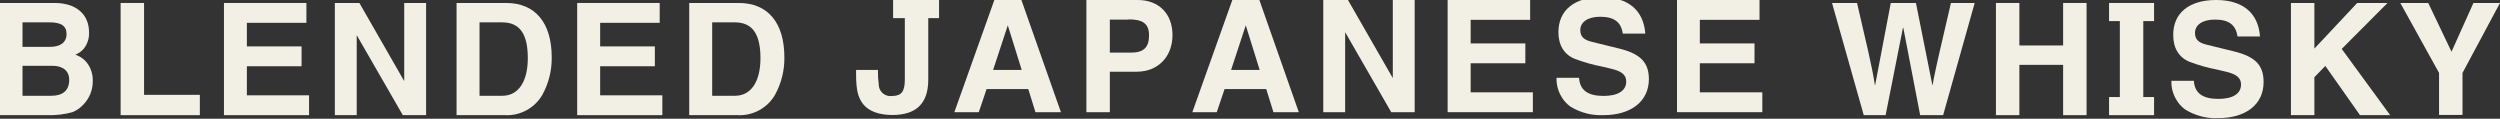 <?xml version="1.0" encoding="UTF-8" standalone="no"?><!DOCTYPE svg PUBLIC "-//W3C//DTD SVG 1.1//EN" "http://www.w3.org/Graphics/SVG/1.1/DTD/svg11.dtd"><svg width="100%" height="100%" viewBox="0 0 2000 95" version="1.1" xmlns="http://www.w3.org/2000/svg" xmlns:xlink="http://www.w3.org/1999/xlink" xml:space="preserve" xmlns:serif="http://www.serif.com/" style="fill-rule:evenodd;clip-rule:evenodd;stroke-linejoin:round;stroke-miterlimit:2;"><rect x="0" y="0" width="2000" height="95" fill="#333333" stroke="none"/><g id="レイヤー_2"><g><path d="M66.25,84.125c-2.339,2.454 -5.182,4.373 -8.333,5.625c-6.472,1.765 -13.17,2.565 -19.875,2.375l-38.042,0l0,-89.75l43.625,0c17.125,0 27.625,8.875 27.625,23.625c0.174,4.648 -1.302,9.211 -4.167,12.875c-1.831,2.137 -4.145,3.808 -6.75,4.875c3.448,1.158 6.516,3.232 8.875,6c3.418,4.282 5.192,9.65 5,15.125c0.072,7.228 -2.803,14.183 -7.958,19.25Zm-26.75,-66.25l-21.5,0l0,19.625l22,0c8.333,0 13.25,-3.625 13.25,-10.25c0,-6.625 -4.375,-9.375 -13.75,-9.375Zm2.375,34.75l-23.875,0l0,24l23,0c9.375,0 14.375,-4.375 14.375,-12.75c0,-7.125 -5,-11.25 -13.5,-11.25Z" style="fill:#f2f0e5;fill-rule:nonzero;"/><path d="M96.5,92.125l0,-89.75l18.75,0l0,73.5l44.625,0l0,16.25l-63.375,0Z" style="fill:#f2f0e5;fill-rule:nonzero;"/><path d="M179.167,92.125l-0,-89.75l65.958,0l0,15.875l-47.625,0l0,18.875l43.75,0l0,15.875l-43.75,0l0,23.25l49.75,0l0,15.875l-68.083,0Z" style="fill:#f2f0e5;fill-rule:nonzero;"/><path d="M322.25,92.125l-36.875,-64l0,64l-17.5,0l0,-89.75l19.625,0l35.875,62.5l0,-62.5l17.5,0l0,89.75l-18.625,0Z" style="fill:#f2f0e5;fill-rule:nonzero;"/><path d="M433.875,75.875c-6.081,10.526 -17.565,16.808 -29.708,16.25l-38.917,0l0,-89.75l39.625,0c23.25,0 36.5,15.75 36.5,43.5c0.149,10.481 -2.437,20.822 -7.5,30Zm-32.25,-58l-18,0l0,58.75l18.25,0c12.75,0 20.375,-11.25 20.375,-30.125c0,-19.5 -6.5,-28.625 -20.625,-28.625Z" style="fill:#f2f0e5;fill-rule:nonzero;"/><path d="M461.75,92.125l0,-89.75l66,0l0,15.875l-47.625,0l0,18.875l43.75,0l0,15.875l-43.75,0l0,23.25l49.75,0l0,15.875l-68.125,0Z" style="fill:#f2f0e5;fill-rule:nonzero;"/><path d="M620,75.875c-6.088,10.539 -17.593,16.823 -29.75,16.25l-38.875,0l0,-89.75l39.625,0c23.25,0 36.5,15.75 36.5,43.5c0.149,10.481 -2.437,20.822 -7.5,30Zm-32.25,-58l-18,0l0,58.75l18.25,0c12.75,0 20.375,-11.25 20.375,-30.125c-0.042,-19.5 -6.5,-28.625 -20.625,-28.625Z" style="fill:#f2f0e5;fill-rule:nonzero;"/></g><g><path d="M1554.5,92.125l-18.375,0l-13.5,-70l-0.25,-0l-13.875,70l-17.5,0l-25.375,-89.75l20,0l8.875,38.375c1.125,4.875 2.25,10.125 3.25,15.125c1,5 1.25,6.625 2.125,12.125l0.25,0l12.5,-65.625l20.125,0l13.125,65.625l0.25,0c0.375,-2.25 0.75,-4.167 0.875,-5.125c1.125,-5.25 2.875,-13.875 4.5,-20.625l9.25,-39.875l19,0l-25.25,89.75Z" style="fill:#f2f0e5;fill-rule:nonzero;"/><path d="M1650.5,92.125l0,-40.25l-35,0l0,40.25l-18.75,0l0,-89.75l18.75,0l0,34l35,0l0,-34l18.75,0l0,89.75l-18.75,0Z" style="fill:#f2f0e5;fill-rule:nonzero;"/><path d="M1687.25,92.125l0,-14.5l8.625,0l0,-60.75l-8.625,0l0,-14.5l36,0l0,14.5l-8.625,0l0,60.75l8.625,0l0,14.5l-36,0Z" style="fill:#f2f0e5;fill-rule:nonzero;"/><path d="M1774.5,94.5c-9.337,0.406 -18.581,-2.036 -26.5,-7c-2.866,-2.098 -5.253,-4.783 -7,-7.875c-2.724,-4.516 -4.071,-9.73 -3.875,-15l17.958,0c0.625,9.875 7,14.5 19.625,14.5c11.5,0 18.125,-4.167 18.125,-11.5c0,-5.25 -3.5,-8.333 -12.5,-10.375l-6.875,-1.625c-7.502,-1.433 -14.864,-3.524 -22,-6.25c-8.333,-3.5 -12.875,-10.875 -12.875,-21.25c-0.166,-17.75 12.792,-28.125 34.292,-28.125c21.5,0 33.75,10.5 35.125,29.167l-18,-0c-1.375,-9.375 -7,-13.5 -18.125,-13.5c-9.75,-0 -15.875,4.166 -15.875,10.625c0,5.125 2.625,7.875 9.5,9.5l21.875,5.375c16.875,4.166 23.5,11 23.5,24.5c0,17.666 -13.875,28.833 -36.375,28.833Z" style="fill:#f2f0e5;fill-rule:nonzero;"/><path d="M1888,92.125l-27.75,-39.375l-8.75,9l-0,30.375l-18.75,0l-0,-89.75l18.75,0l-0,36.5l34.25,-36.5l24.25,0l-36.625,36.75l38.75,53l-24.125,0Z" style="fill:#f2f0e5;fill-rule:nonzero;"/><path d="M1970,58.333l0,33.625l-18.75,0l0,-33.625l-31,-55.958l22.333,0l18.625,39l17.542,-39l21.25,0l-30,55.958Z" style="fill:#f2f0e5;fill-rule:nonzero;"/></g><g><path d="M742.612,14.491l-0,49.25c-0,19.25 -9.875,28.25 -28.75,28.25c-10.75,-0 -19.125,-3.125 -23.5,-8.875c-3.75,-5 -5.5,-10.5 -5.5,-23.875l-0,-3.292l17.5,0c-0.085,3.844 0.124,7.688 0.625,11.5c-0.001,0.046 -0.001,0.092 -0.001,0.138c-0,5.097 4.194,9.292 9.291,9.292c0.447,-0 0.893,-0.032 1.335,-0.097c7.5,0 10.25,-3.5 10.25,-13.125l-0,-49.166l-9.375,-0l-0,-14.5l36.75,-0l-0,14.5l-8.625,-0Z" style="fill:#f2f0e5;fill-rule:nonzero;"/><path d="M828.362,89.741l-5.75,-18.5l-33.334,-0l-6.25,18.5l-19.541,-0l32,-89.75l21.625,-0l31.625,89.75l-20.375,-0Zm-22.125,-69.5l-11.75,35.708l22.875,0l-11.125,-35.708Z" style="fill:#f2f0e5;fill-rule:nonzero;"/><path d="M909.362,57.366l-21.5,-0l-0,32.375l-18.75,-0l-0,-89.75l41,-0c17,-0 27.875,11 27.875,28.125c-0,17.125 -11.459,29.25 -28.625,29.25Zm-6.625,-41.667l-14.875,0l-0,26.375l17.375,0c9.5,0 14,-4.167 14,-13.625c-0,-9.458 -4.75,-12.958 -16.5,-12.958l-0,0.208Z" style="fill:#f2f0e5;fill-rule:nonzero;"/><path d="M1018.74,89.741l-5.75,-18.5l-33.334,-0l-6.25,18.5l-19.541,-0l32,-89.75l21.625,-0l31.541,89.75l-20.291,-0Zm-22.125,-69.5l-11.75,35.708l22.875,0l-11.125,-35.708Z" style="fill:#f2f0e5;fill-rule:nonzero;"/><path d="M1112.99,89.741l-36.875,-64l-0,64l-17.5,-0l-0,-89.75l19.75,-0l35.875,62.5l-0,-62.5l17.5,-0l-0,89.75l-18.75,-0Z" style="fill:#f2f0e5;fill-rule:nonzero;"/><path d="M1158.11,89.741l-0,-89.75l66,-0l-0,15.875l-47.584,-0l0,18.875l43.75,-0l0,15.875l-43.75,-0l0,23.25l49.75,-0l0,15.875l-68.166,-0Z" style="fill:#f2f0e5;fill-rule:nonzero;"/><path d="M1282.61,92.116c-9.338,0.405 -18.581,-2.036 -26.5,-7c-2.867,-2.098 -5.253,-4.783 -7,-7.875c-2.725,-4.516 -4.072,-9.73 -3.875,-15l18,-0c0.625,9.875 7,14.5 19.625,14.5c11.5,-0 18.125,-4.167 18.125,-11.5c-0,-5.25 -3.5,-8.334 -12.5,-10.375l-6.875,-1.625c-7.503,-1.433 -14.865,-3.524 -22,-6.25c-8.334,-3.5 -12.875,-10.875 -12.875,-21.25c-0,-17.625 12.875,-28 34.375,-28c21.5,-0 33.75,10.5 35.125,29.166l-18,0c-1.375,-9.375 -7,-13.5 -18.125,-13.5c-9.75,0 -15.875,4.167 -15.875,10.625c-0,5.125 2.625,7.875 9.5,9.5l21.875,5.375c16.666,4.167 23.5,11 23.5,24.5c-0.125,17.542 -14,28.709 -36.5,28.709Z" style="fill:#f2f0e5;fill-rule:nonzero;"/><path d="M1341.61,89.741l-0,-89.75l66,-0l-0,15.875l-47.75,-0l-0,18.875l43.75,-0l-0,15.875l-43.75,-0l-0,23.25l50,-0l-0,15.875l-68.25,-0Z" style="fill:#f2f0e5;fill-rule:nonzero;"/></g></g></svg>